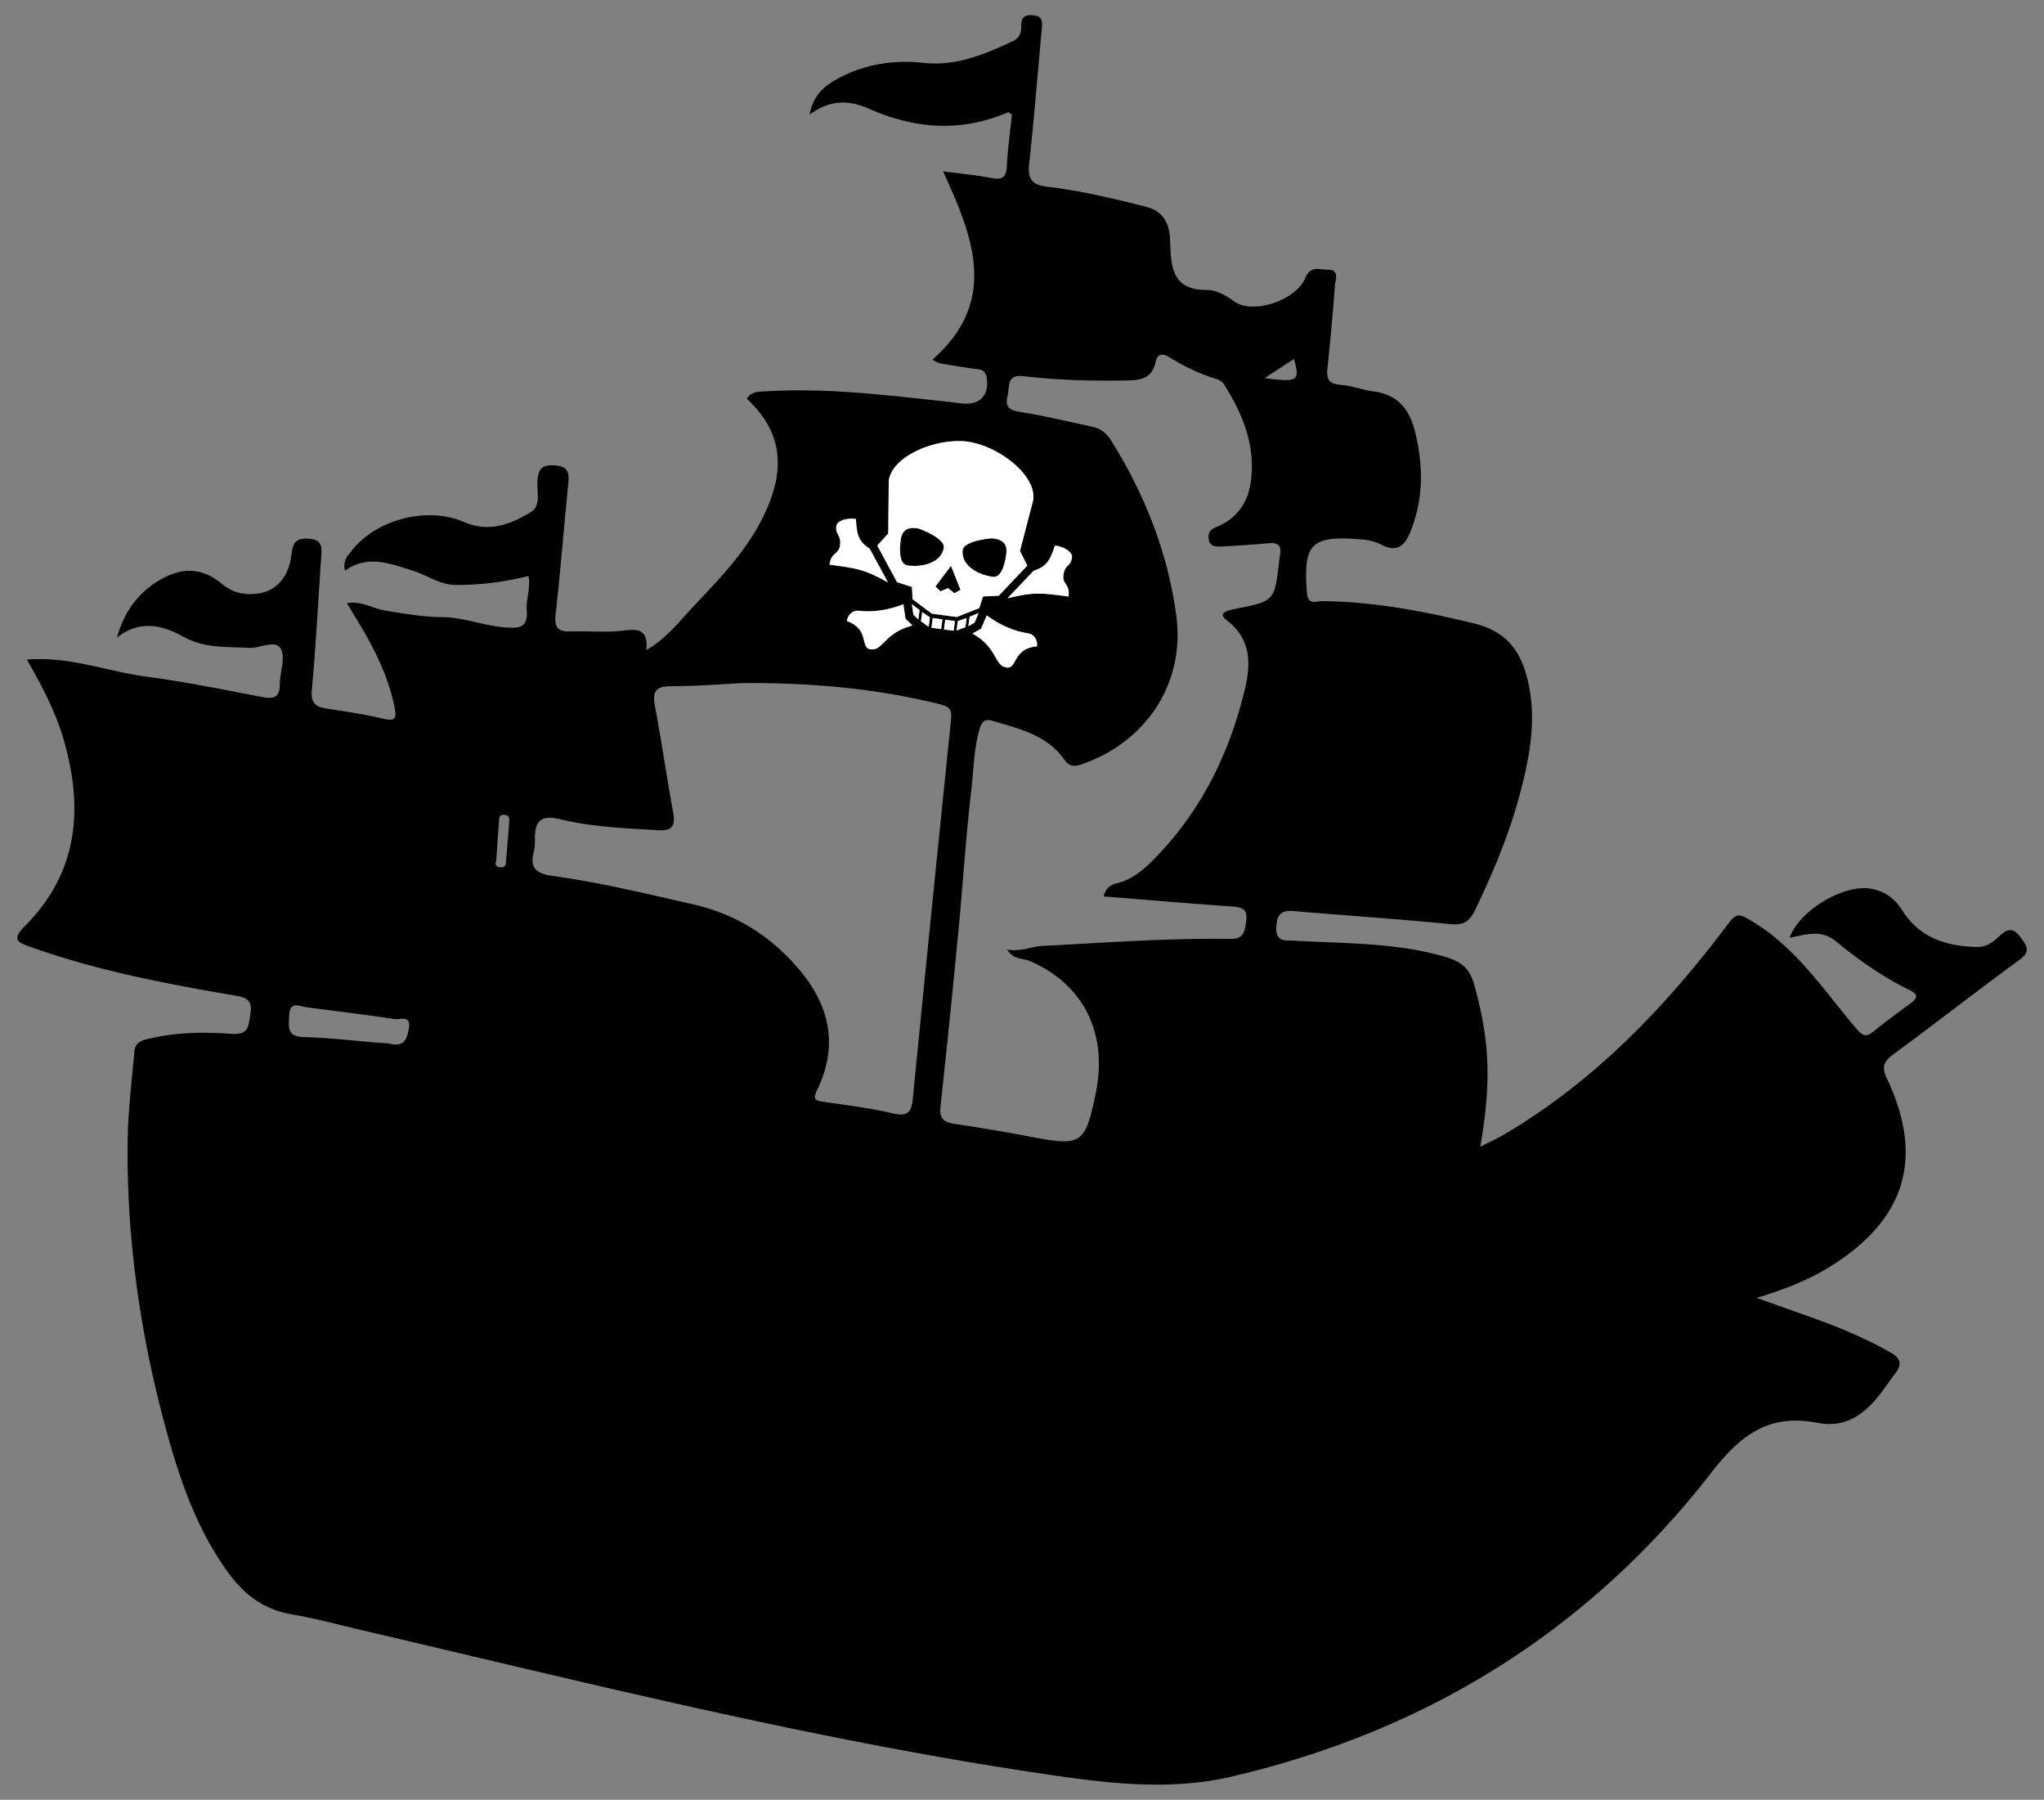 <svg xmlns="http://www.w3.org/2000/svg" viewBox="0 0 1840 1619.744"><rect x="0" y="0" width="1840" height="1619.744" fill="#808080" stroke="none"/><path fill="none" d="M355.09 917.11c-26.36-3.994-52.85-7.13-79.286-10.638-6.926-.92-14.962-5.977-15.524 7.678-.436 10.596-2 18.847 13.37 19.21 22.576.533 45.098 3.328 67.643 5.146 3.47.283 7.06.095 10.39.932 12.645 3.18 15.047-5.704 16.459-14.453 1.891-11.725-8.277-7.151-13.053-7.875zM846.408 633.86c-54.652-13.483-110.07-19.406-177.128-19.163-14.64.715-40.131 2.784-65.63 2.886-14.462.059-16.27 5.844-13.995 18.167 5.88 31.847 10.64 63.9 16.346 95.78 2.128 11.894-.895 16.345-13.828 15.6-29.736-1.71-59.509-2.907-88.55-9.98-14.437-3.516-22.013.189-22.05 15.813-.012 4.628.053 9.439-1.112 13.85-4.12 15.608 3.838 19.674 17.57 21.583 42.31 5.88 83.8 15.892 125.446 25.356 38.81 8.82 69.722 28.175 95.265 57.983 28.064 32.75 36.09 68.7 17.281 108.24-4.326 9.095-3.356 10.338 5.382 11.611 20.858 3.04 41.887 5.58 62.353 10.414 13.635 3.221 16.78-1.145 18.008-13.68 11.118-113.47 22.677-226.897 34.324-340.315.838-8.162-.508-11.881-9.683-14.145zM454.123 733.287c-5.315-.526-4.737 3.646-4.984 6.914-.777 10.292-1.472 20.59-2.492 35.03-.046-.538-2.525 4.748 3.651 5.3 6.21.555 5.042-4.985 5.406-8.616 1.03-10.279 1.786-20.586 2.603-30.885.273-3.449.746-7.256-4.184-7.743zM1164.857 323.061l-26.422 17.2c30.162 3.99 31.849 2.701 26.422-17.2zM1111.628 548.032c35.664-6.944 35.662-6.947 39.892-43.167.202-1.73.376-3.47.715-5.175 1.672-8.43-1.566-11.65-10.216-10.831-14.435 1.366-28.922 2.244-43.403 3.015-4.718.252-9.692-.443-10.545-6.559-.803-5.755 1.135-8.711 7.437-11.29 16.625-6.806 27.014-20.108 30.01-37.833 5.645-33.395-6.3-62.589-23.56-90.148-1.391-2.221-4.257-4.125-6.824-4.903-15.105-4.581-29.189-11.38-42.518-19.641-6.905-4.28-10.912-2.626-12.482 4.678-2.971 13.83-12.58 15.923-24.726 16.174-31.404.648-62.764-.15-93.91-3.804-15.879-1.863-12.329 9.652-14.416 17.477-2.401 9.003.366 13.094 10.709 14.66 21.738 3.293 43.161 8.66 64.724 13.127 7.816 1.62 13.48 5.795 17.77 12.669 30.3 48.53 51.025 100.937 58.591 157.53 8.12 60.727-26.88 113.631-84.94 133.78-6.634 2.303-11.327 2.31-15.974-4.298-15.66-22.268-40.867-27.663-64.778-34.887-7.691-2.324-10.066 2.308-12.048 9.848-4.686 17.826-4.797 36.122-6.92 54.122-4.817 40.816-7.296 81.902-11.225 122.83-5.143 53.578-10.537 107.135-16.375 160.641-1.195 10.948 3.33 14.02 13.013 15.454a1706.065 1706.065 0 0169.905 11.855c44.177 8.432 47.482 5.808 56.825-39.326 11.351-54.84-11.696-98.758-59.476-119.198-6.126-2.621-14.192-.704-20.307-10.308 12.11 2.27 21.679-2.727 32.057-3.25 56.241-2.837 112.436-7.149 168.788-6.273 13.133.204 13.145-7.684 14.427-16.524 1.549-10.67-4.21-12.068-12.983-12.68-38.318-2.672-76.593-5.96-115.254-9.054.965-6.548 6.195-10.486 11.167-11.656 16.319-3.837 27.483-14.89 38.142-26.137 39.545-41.727 63.925-92.017 77.372-147.2 5.412-22.21 7.259-45.783-15.805-63.355-9.176-6.992 1.082-9.183 7.141-10.363z"/><path d="M817.14 508.91c14.009 1.867 30.67-2.786 32.47-16.295 1.034-7.755-20.43-16.727-23.932-17.193-9.256-1.235-13.792 2.234-14.892 10.49-1.868 14.008.35 22.197 6.354 22.997zM846.625 532.19l6.754-2.918 5.754 4.586 5.503-3.085-8.588-21.514-13.926 18.512zM893.688 519.115c6.004.8 10.29-6.521 12.158-20.53 1.1-8.255-2.369-12.791-11.624-14.025-3.503-.467-26.567 2.568-27.601 10.323-1.801 13.509 13.058 22.364 27.067 24.232z"/><path d="M1819.726 844.647c-6.137-8.455-10.67-10.498-18.993-2.989-5.811 5.243-11.705 10.872-21.091 10.608-27.546-.775-51.582-8.097-67.174-32.91-6.521-10.378-15.567-17.158-27.645-19.433-24.752-4.662-64.73 18.988-73.875 44.061 14.316-2.822 28.316-7.85 41.597 3.056 20.667 16.973 42.549 32.319 66.672 44.101 8.3 4.054 6.756 7.435.551 11.964-11.253 8.213-22.534 16.423-33.323 25.224-6.42 5.238-9.54 4.166-14.98-2.194-29.718-34.749-54.749-74-95.851-97.963-9.497-5.536-12.358-6.921-19.858 3.075-55.784 74.352-119.343 140.772-200.083 188.784-7.025 4.177-14.519 7.566-23.108 11.999 10.24-59.409 8.281-96.09-5.352-145.381-3.96-14.32-10.814-20.975-25.835-25.398-44.64-13.145-90.342-11.973-135.837-14.65-8.06-.475-17.591 1.91-16.599-13.023.902-13.562 7.133-14.386 17.816-13.464 46.274 3.997 92.647 6.944 138.852 11.588 12.263 1.233 17.508-2.731 22.442-13.042 16.049-33.54 30.467-67.687 40.027-103.638 8.373-31.49 14.725-63.38 8.568-96.225-5.353-28.561-17.231-49.76-49.258-57.61-45.219-11.086-90.416-19.718-137.06-20.196-5.176-.053-12.946 4.097-13.837-7.386-3.425-44.167 3.642-51.659 47.21-48.332 7.065.54 13.905 1.826 20.11 5.085 13.401 7.04 20.622.891 25.564-11.165 12.4-30.246 12.035-61.003 4.025-92.148-4.928-19.162-15.63-31.822-36.326-34.69-10.31-1.428-20.35-5.287-30.664-6.07-10.378-.788-12.428-5.391-11.466-14.567 2.602-24.828 4.905-49.694 6.736-74.588.392-5.331 4.619-14.414-6.281-14.407-7.15.004-15.752-4.069-20.407 7.44-8.06 19.926-47.067 33.31-63.933 21.08-7.983-5.788-16.77-10.426-24.65-10.326-29.878.379-32.31-19.063-32.923-40.965-.049-1.732-.203-3.462-.285-5.194-.683-14.464-6.65-24.896-21.582-28.702-29.244-7.453-58.655-14.411-88.608-17.963-14.334-1.7-18.08-7.188-16.535-21.145 4.47-40.386 7.612-80.92 11.374-121.385.592-6.363.518-11.272-8.07-11.865-7.717-.532-10.575 2.308-10.462 9.696.092 6.006-1.343 10.788-7.948 13.845-25.437 11.773-50.66 22.543-80.015 19.326-26.995-2.958-53.393 1.146-77.59 14.417-11.513 6.315-21.582 14.332-25 32.127 19.124-13.933 36.07-12.972 53.682-5.184 41.125 18.184 82.767 21.27 124.902 3.147.595-.256 1.817.946 3.595 1.944-1.564 15.141-3.81 30.641-4.542 46.212-.477 10.126-3.89 12.916-13.809 11.006-13.758-2.65-27.778-3.937-43.707-6.08 27.699 59.974 50.006 117.09-9.536 169.572 2.77 1.376 4.59 2.827 6.607 3.19 9.667 1.74 19.374 3.28 29.094 4.702 5.643.826 11.927.018 13.165 8.182 2.413 15.923-5.922 24.874-22.096 23.32-4.621-.443-9.213-1.183-13.829-1.678-53.683-5.756-107.316-12.539-161.502-9.315-6.421.382-13.826-.56-18.502 6.698 31.607 29.323 34.583 61.794 17.684 99.93-15.276 34.472-40.526 60.3-65.477 86.73-12.864 13.626-24.375 29.06-42.68 39.583 1.728-16.726-5.218-19.538-19.28-17.691-15.995 2.1-32.461.38-48.704.898-11.208.358-15.063-3.14-13.678-15.28 4.456-39.05 7.384-78.27 11.38-117.376 1.046-10.231.086-16.011-12.585-16.814-12.466-.789-14.497 4.584-15.13 14.914-.577 9.405 3.529 21.525-6.376 27.436-18.191 10.857-37.38 18.26-59.355 8.734-33.231-14.407-78.692-2.77-101.078 25.184-3.787 4.728-8.693 9.423-6.436 18.519 20.685-14.71 40.373-6.372 61.021-.044 13.164 4.034 24.01 12.93 39.592 12.91 22.016-.028 43.273-2.762 64.603-8.14 1.994 11.213-2.326 20.927-1.577 30.565 1.292 16.638-7.118 16.71-20.04 15.69-19.02-1.502-37.037-9.032-55.918-9.176-17.605-.135-34.532-3.172-51.709-5.962-10.986-1.784-21.026-8.843-34.284-6.656 2.443 4.056 4.165 6.976 5.945 9.862 16.162 26.206 30.803 53.06 36.947 83.713 1.669 8.326 2.085 13.364-9.65 10.543-16.89-4.059-34.188-6.492-51.376-9.212-9.912-1.569-14.518-4.728-13.402-16.75 3.7-39.88 5.691-79.916 8.432-119.887.588-8.571 1.316-15.399-11.35-16.242-12.224-.814-14.225 4.454-15.462 14.451-3.108 25.112-19.142 37.691-42.757 35.047-7.881-.883-14.457-4.394-20.302-9.23-16.222-13.417-33.57-14.735-51.832-5.07-21.602 11.434-35.38 29.111-42.152 53.886 20.847-16.611 41.373-11.144 60.115-.714 18.994 10.57 38.734 8.652 58.76 9.862 9.996.603 23.842-7.702 28.597.754 4.52 8.038-.806 21.337-.918 32.332-.115 11.327-5.217 13.174-15.385 11.235-34.758-6.628-69.49-13.784-104.54-18.392-35.172-4.625-69.024-18.494-107.729-15.388 13.695 23.89 25.277 45.91 32.453 69.888C75.387 726.05 71.041 784.45 22.671 833.15c-12.56 12.646-7.264 14.764 5.267 19.219 59.855 21.277 121.93 33.122 184.257 43.697 11.198 1.9 15.014 5.344 13.186 16.478-1.632 9.946-.946 18.95-16.38 17.9-24.257-1.653-48.78-1.657-72.796 3.886-6.715 1.55-14.445 2.657-15.218 11.631-2.285 26.498-5.662 53.005-6.042 79.545-1.245 87.004 10.814 172.447 33.318 256.425 12.658 47.236 28.077 93.372 57.284 133.521 14.145 19.444 31.85 33.037 56.522 37.262 21.114 3.615 41.879 9.292 62.77 14.173 201.605 47.102 402.476 97.732 607.518 128.486 58.59 8.788 117.562 17.235 176.558 3.447 175.883-41.105 321.72-131.67 432.165-274.173 27.224-35.126 52.839-52.308 95.241-44.107 24.366 4.713 41.168-7.076 55.29-24.8 5.054-6.342 9.416-13.233 14.413-19.624 6.526-8.348 4.997-13.737-4.373-19.066-22.806-12.973-46.895-22.827-71.493-31.627-14.93-5.342-29.883-10.613-48.872-17.351 26.624-7.978 47.933-16.676 67.565-29.046 66.707-42.03 83.397-97.225 49.748-168.389-5.3-11.21-2.473-15.686 6.333-22.163 37.886-27.866 74.959-56.841 112.914-84.612 9.461-6.923 7.683-11.222 1.88-19.216zM368.142 924.985c-1.412 8.75-3.814 17.634-16.46 14.453-3.33-.838-6.918-.65-10.389-.932-22.545-1.818-45.068-4.613-67.643-5.146-15.37-.363-13.806-8.614-13.37-19.21.562-13.655 8.598-8.598 15.524-7.678 26.435 3.507 52.925 6.644 79.285 10.638 4.776.724 14.944-3.85 13.053 7.875zm90.165-183.955c-.817 10.3-1.573 20.606-2.603 30.885-.364 3.63.803 9.17-5.406 8.616-6.177-.552-3.697-5.838-3.651-5.3 1.02-14.44 1.715-24.738 2.492-35.03.247-3.268-.331-7.44 4.984-6.915 4.93.488 4.457 4.295 4.184 7.744zm706.55-417.969c5.427 19.901 3.74 21.19-26.422 17.2l26.422-17.2zm-365.262 157.03l.483-47.546c3.002-22.515 43.36-38.775 70.878-35.106s62.206 29.934 59.205 52.449L918.17 495.9l6.654 13.108-25.766 27.118-14.092.667-3.435 10.49-20.163 8.005-22.514-3.002-17.361-13.008-.567-11.023-13.425-4.336-17.762-32.92 9.856-10.908zm162.253 56.768c-25.016-3.336-31.27-4.17-54.951 1.585l23.68-24.85c10.39-3.452 14.243-7.521 19.063-22.664 9.005 1.2 15.977 6.204 15.376 10.707-1.167 8.755-6.37 5.77-7.738 16.026-1.167 8.756 6.137 7.438 4.57 19.196zm-78.716 28.969l5.17-12.041c12.257 9.272 26.3 14.709 37.056 16.143 5.004.667 8.94 5.52 8.106 11.774-22.148 1.885-17.478 20.33-27.234 19.029-11.507-1.534-7.838-17.595-30.803-30.586l7.705-4.32zm-11.407-2.285l1.134-8.505 8.071-3.253-3.702 8.673-5.503 3.085zm-1.568-7.338l-1.1 8.255-8.039 3.002 1.134-8.505 8.005-2.752zm-10.54 2.669l-1.167 8.755-8.756-1.167 1.168-8.756 8.755 1.168zm-11.257-1.501l-1.167 8.755-8.756-1.167 1.168-8.756 8.755 1.168zm-11.224-1.751l-1.134 8.505-6.971-5.003 1.1-8.255 7.005 4.753zm-16.243-11.84l6.937 5.252-1.134 8.506-4.503-4.42-1.3-9.339zm.5 19.161c-25.566 6.521-26.233 22.982-37.74 21.448-9.756-1.301-.417-17.878-21.297-25.5.834-6.254 5.904-9.906 10.907-9.24 10.756 1.435 25.732-.133 39.991-5.87l1.835 12.975 6.304 6.187zm-65.242-72.094c1.368-10.257-4.436-8.74-3.269-17.495.6-4.503 8.639-7.505 17.645-6.304.684 15.877 3.335 20.813 12.458 26.867l16.344 30.185c-21.347-11.757-27.601-12.59-52.617-15.926 1.568-11.757 8.272-8.572 9.44-17.327zM803.758 1002c-20.466-4.835-41.495-7.374-62.353-10.414-8.738-1.274-9.708-2.516-5.382-11.61 18.81-39.54 10.783-75.49-17.281-108.24-25.543-29.81-56.455-49.164-95.265-57.984-41.645-9.464-83.136-19.477-125.445-25.357-13.733-1.908-21.691-5.974-17.57-21.582 1.164-4.412 1.1-9.222 1.11-13.85.038-15.624 7.614-19.33 22.05-15.813 29.042 7.072 58.815 8.27 88.55 9.98 12.934.745 15.957-3.706 13.829-15.6-5.706-31.881-10.466-63.933-16.346-95.78-2.276-12.324-.467-18.108 13.995-18.167 25.499-.102 50.99-2.17 65.63-2.886 67.058-.243 122.476 5.68 177.128 19.163 9.175 2.264 10.52 5.983 9.682 14.145-11.646 113.417-23.206 226.844-34.324 340.314-1.228 12.536-4.373 16.902-18.008 13.681zm300.73-443.605c23.062 17.571 21.215 41.144 15.803 63.355-13.446 55.183-37.827 105.473-77.371 147.2-10.66 11.247-21.824 22.3-38.142 26.137-4.973 1.17-10.202 5.108-11.168 11.656 38.662 3.094 76.937 6.382 115.255 9.054 8.773.612 14.531 2.01 12.983 12.68-1.282 8.84-1.294 16.728-14.427 16.524-56.352-.876-112.547 3.436-168.788 6.273-10.379.523-19.948 5.52-32.057 3.25 6.115 9.604 14.181 7.687 20.307 10.308 47.78 20.44 70.827 64.358 59.475 119.198-9.343 45.134-12.647 47.758-56.824 39.326a1706.236 1706.236 0 00-69.906-11.855c-9.682-1.434-14.207-4.506-13.012-15.454 5.838-53.506 11.232-107.063 16.375-160.641 3.929-40.928 6.408-82.014 11.224-122.83 2.124-18 2.235-36.296 6.921-54.122 1.982-7.54 4.356-12.172 12.048-9.848 23.91 7.224 49.118 12.619 64.778 34.887 4.646 6.607 9.34 6.601 15.975 4.299 58.059-20.15 93.058-73.054 84.94-133.78-7.567-56.594-28.292-109.002-58.591-157.532-4.292-6.873-9.956-11.049-17.771-12.668-21.563-4.466-42.986-9.834-64.724-13.126-10.343-1.567-13.11-5.658-10.71-14.661 2.088-7.825-1.462-19.34 14.416-17.477 31.147 3.655 62.507 4.452 93.91 3.804 12.148-.251 21.755-2.344 24.727-16.174 1.57-7.304 5.576-8.958 12.482-4.678 13.33 8.26 27.413 15.06 42.518 19.641 2.566.778 5.433 2.682 6.824 4.903 17.26 27.56 29.204 56.753 23.56 90.148-2.996 17.725-13.385 31.027-30.01 37.832-6.303 2.58-8.24 5.536-7.437 11.291.853 6.116 5.827 6.81 10.545 6.56 14.481-.772 28.968-1.65 43.403-3.016 8.65-.82 11.888 2.401 10.216 10.831-.339 1.705-.513 3.446-.715 5.175-4.23 36.22-4.228 36.223-39.892 43.167-6.06 1.18-16.317 3.371-7.14 10.363z"/><path fill="#FFF" d="M820.926 528.255l.567 11.023 17.36 13.008 22.515 3.002 20.163-8.005 3.435-10.49 14.092-.667 25.766-27.118-6.654-13.108 11.99-46.012c3.002-22.514-31.687-48.78-59.204-52.45s-67.876 12.593-70.878 35.107l-.483 47.546-9.856 10.907 17.761 32.92 13.426 4.337zm45.695-33.372c1.034-7.755 24.098-10.79 27.6-10.323 9.256 1.234 12.725 5.77 11.624 14.025-1.867 14.01-6.153 21.33-12.157 20.53-14.009-1.868-28.868-10.723-27.067-24.232zm-1.985 35.89l-5.503 3.085-5.754-4.586-6.754 2.918-4.503-4.42 13.926-18.51 8.588 21.513zm-53.85-44.862c1.1-8.255 5.636-11.724 14.892-10.49 3.502.467 24.966 9.44 23.932 17.194-1.8 13.509-18.461 18.162-32.47 16.294-6.004-.8-8.222-8.989-6.354-22.998zM965.016 501.637c.6-4.503-6.37-9.506-15.376-10.707-4.82 15.143-8.672 19.212-19.062 22.664l-23.682 24.85c23.682-5.754 29.936-4.92 54.952-1.585 1.567-11.758-5.737-10.44-4.57-19.196 1.367-10.256 6.57-7.27 7.738-16.026zM869.056 564.46l1.101-8.255-8.005 2.752-1.134 8.505zM906.23 600.733c9.756 1.3 5.086-17.144 27.234-19.03.833-6.253-3.103-11.106-8.106-11.773-10.756-1.434-24.799-6.87-37.056-16.143l-5.17 12.04-7.705 4.32c22.965 12.991 19.296 29.052 30.803 30.586zM813.254 543.781c-14.259 5.737-29.235 7.305-39.991 5.87-5.004-.666-10.073 2.986-10.907 9.24 20.88 7.622 11.54 24.199 21.297 25.5 11.507 1.534 12.174-14.927 37.74-21.448l-6.304-6.187-1.835-12.975zM826.696 557.54l1.134-8.506-6.938-5.253 1.301 9.34zM782.985 493.917c-9.123-6.054-11.774-10.99-12.458-26.867-9.006-1.2-17.044 1.801-17.645 6.304-1.167 8.756 4.637 7.238 3.27 17.495-1.168 8.755-7.872 5.57-9.44 17.327 25.016 3.335 31.27 4.169 52.617 15.926l-16.344-30.185zM836.002 564.127l1.134-8.505-7.004-4.753-1.101 8.255zM848.415 557.373l-1.167 8.755-8.755-1.167 1.167-8.755zM872.859 555.038l-1.134 8.505 5.503-3.085 3.702-8.672zM859.673 558.873l-1.167 8.756-8.755-1.167 1.167-8.755z"/></svg>